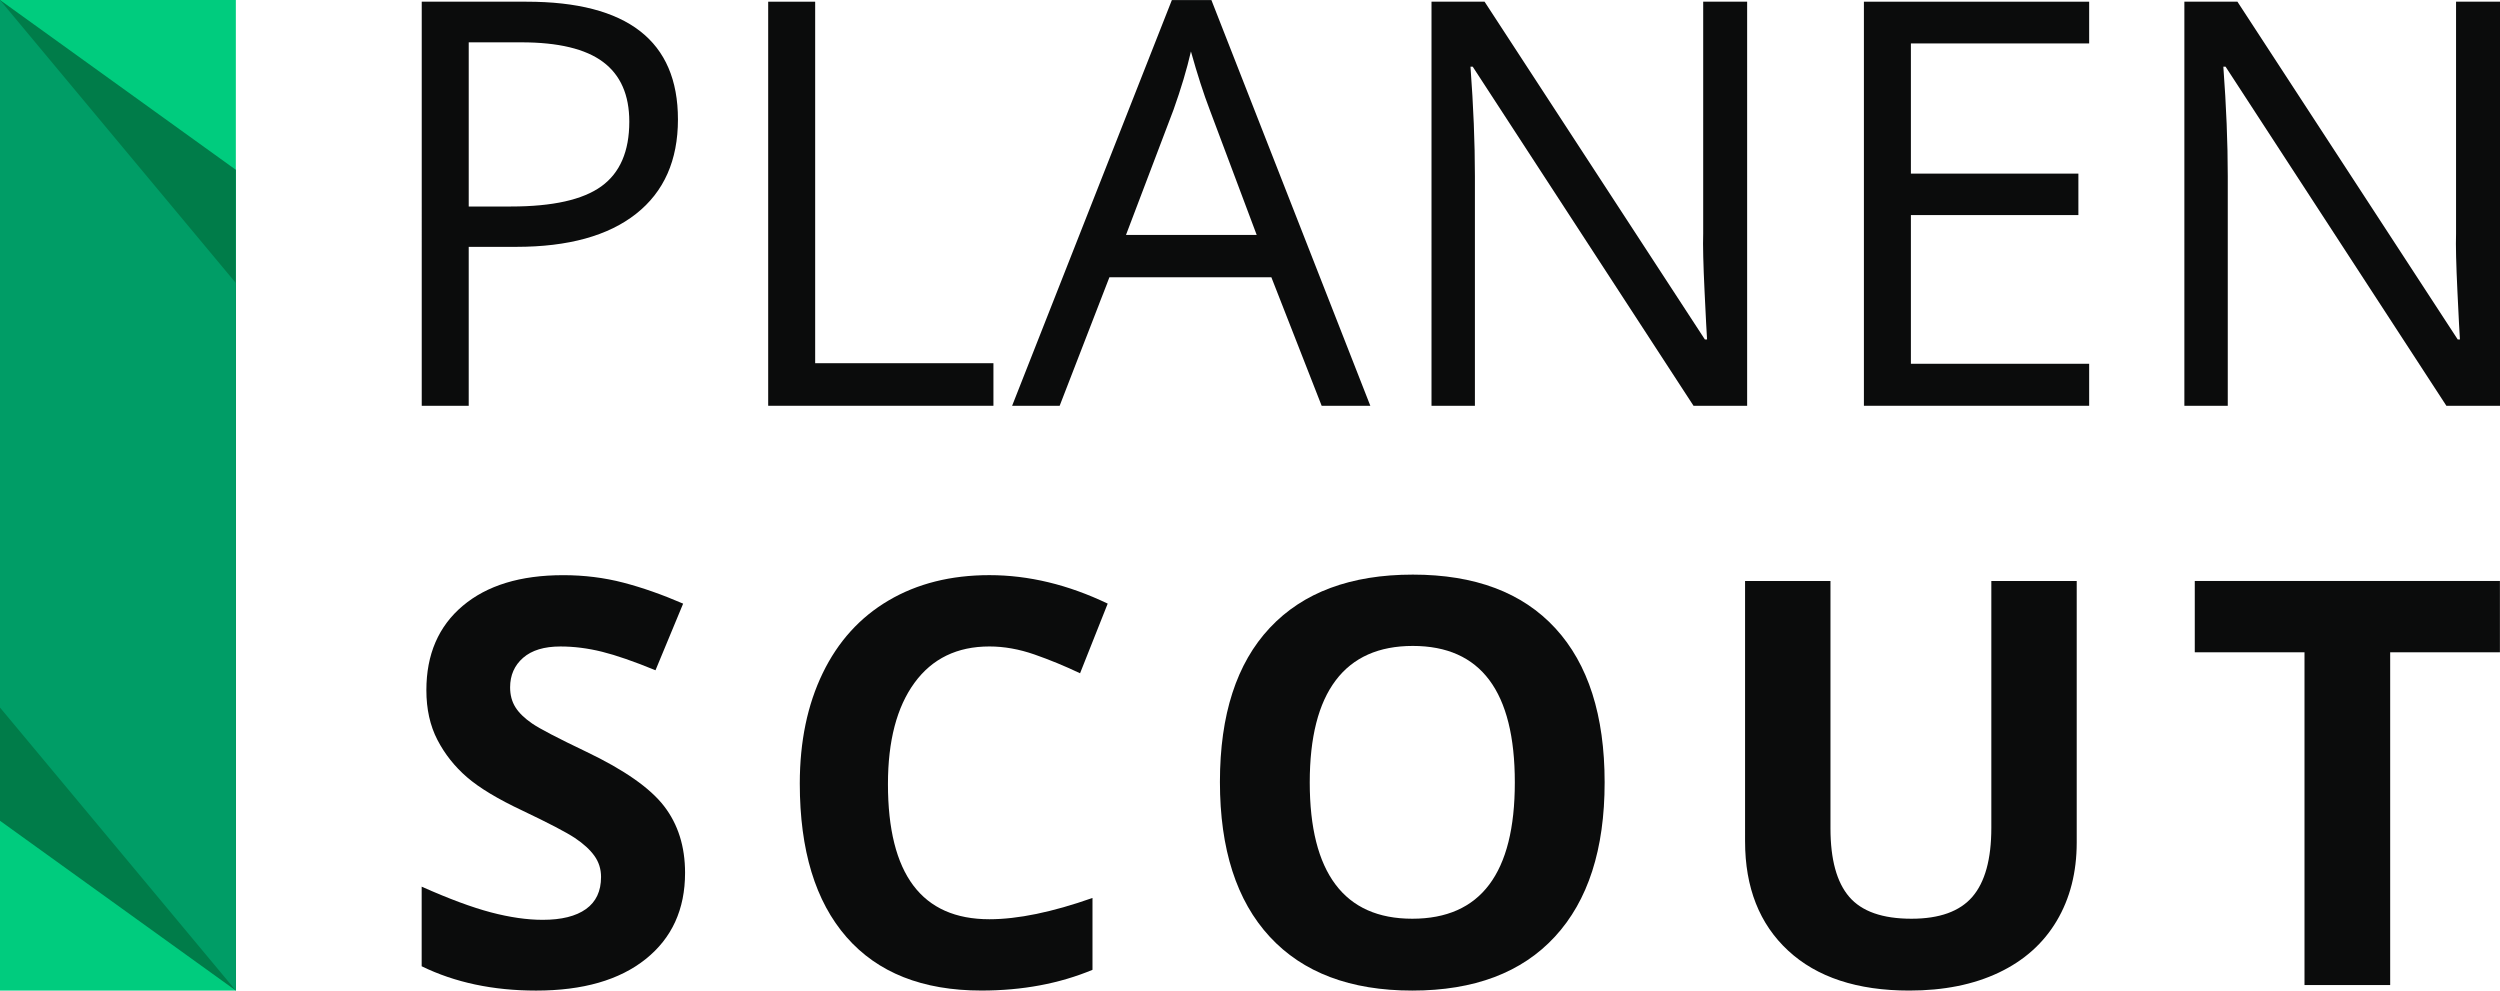 <?xml version="1.0" encoding="utf-8"?>
<!-- Generator: Adobe Illustrator 16.0.3, SVG Export Plug-In . SVG Version: 6.00 Build 0)  -->
<!DOCTYPE svg PUBLIC "-//W3C//DTD SVG 1.1//EN" "http://www.w3.org/Graphics/SVG/1.1/DTD/svg11.dtd">
<svg version="1.1" id="Layer_1" xmlns="http://www.w3.org/2000/svg" xmlns:xlink="http://www.w3.org/1999/xlink" x="0px" y="0px"
	 width="265px" height="105.002px" viewBox="0 0 265 105.002" enable-background="new 0 0 265 105.002" xml:space="preserve">
<g>
	<rect fill="#00CC7E" width="25" height="105.001"/>
	<polygon fill="#007C49" points="25,18 0,0 0,87.001 25,105.001 	"/>
	<polygon fill="#009D66" points="0,0 25,30 25,105.001 0,75.001 	"/>
</g>
<path fill="#0B0C0C" d="M71.862,12.66c0,4.336-1.479,7.671-4.438,10.004c-2.959,2.334-7.193,3.502-12.701,3.502h-5.039v16.846h-4.98
	V0.18h11.104C66.511,0.18,71.862,4.34,71.862,12.66z M49.685,21.889h4.482c4.414,0,7.607-0.713,9.58-2.139s2.959-3.711,2.959-6.855
	c0-2.832-0.928-4.941-2.783-6.328c-1.855-1.387-4.746-2.08-8.672-2.08h-5.566V21.889z"/>
<path fill="#0B0C0C" d="M81.428,43.012V0.18h4.98V38.5h18.896v4.512H81.428z"/>
<path fill="#0B0C0C" d="M140.096,43.012l-5.332-13.623h-17.167l-5.273,13.623h-5.039l16.934-43.008h4.189l16.846,43.008H140.096z
	 M133.211,24.906l-4.98-13.271c-0.645-1.68-1.309-3.74-1.992-6.182c-0.43,1.875-1.045,3.936-1.846,6.182l-5.039,13.271H133.211z"/>
<path fill="#0B0C0C" d="M185.197,43.012h-5.684L156.105,7.064h-0.234c0.313,4.219,0.469,8.086,0.469,11.602v24.346h-4.6V0.18h5.625
	l23.35,35.801h0.234c-0.039-0.527-0.127-2.223-0.264-5.084c-0.138-2.86-0.187-4.906-0.146-6.137V0.18h4.658V43.012L185.197,43.012z"
	/>
<path fill="#0B0C0C" d="M221.451,43.012h-23.877V0.18h23.877v4.424h-18.896v13.799h17.754v4.395h-17.754V38.56h18.896V43.012z"/>
<path fill="#0B0C0C" d="M265,43.012h-5.684L235.908,7.064h-0.234c0.313,4.219,0.469,8.086,0.469,11.602v24.346h-4.6V0.18h5.625
	l23.35,35.801h0.234c-0.039-0.527-0.127-2.223-0.264-5.084c-0.137-2.86-0.187-4.906-0.146-6.137V0.18H265V43.012z"/>
<g>
	<path fill="#0B0C0C" d="M72.617,92.521c0,3.867-1.391,6.914-4.174,9.141c-2.783,2.227-6.656,3.34-11.617,3.34
		c-4.57,0-8.613-0.859-12.129-2.578v-8.438c2.891,1.289,5.337,2.197,7.34,2.725c2.002,0.527,3.832,0.791,5.492,0.791
		c1.992,0,3.521-0.381,4.586-1.143c1.064-0.762,1.596-1.895,1.596-3.398c0-0.839-0.234-1.586-0.703-2.24
		c-0.469-0.654-1.156-1.285-2.064-1.891c-0.908-0.604-2.76-1.571-5.553-2.9c-2.617-1.229-4.58-2.412-5.889-3.545
		c-1.309-1.132-2.354-2.449-3.135-3.955c-0.781-1.504-1.172-3.262-1.172-5.273c0-3.788,1.285-6.768,3.854-8.936
		c2.567-2.168,6.117-3.252,10.648-3.252c2.227,0,4.352,0.264,6.373,0.791s4.135,1.271,6.342,2.227l-2.93,7.062
		c-2.285-0.938-4.174-1.592-5.668-1.963c-1.494-0.37-2.965-0.558-4.41-0.558c-1.719,0-3.037,0.4-3.955,1.201
		c-0.918,0.803-1.377,1.847-1.377,3.135c0,0.803,0.186,1.5,0.557,2.097s0.963,1.172,1.773,1.729c0.81,0.557,2.729,1.557,5.756,3.002
		c4.004,1.914,6.748,3.834,8.232,5.758C71.874,87.373,72.617,89.729,72.617,92.521z"/>
	<path fill="#0B0C0C" d="M104.876,68.525c-3.419,0-6.065,1.285-7.94,3.854s-2.813,6.147-2.813,10.736
		c0,9.551,3.584,14.325,10.753,14.325c3.006,0,6.65-0.75,10.928-2.256v7.617c-3.516,1.465-7.441,2.197-11.777,2.197
		c-6.231,0-10.998-1.889-14.298-5.668c-3.301-3.779-4.951-9.204-4.951-16.275c0-4.453,0.81-8.354,2.432-11.703
		c1.621-3.35,3.949-5.918,6.986-7.705c3.037-1.787,6.597-2.682,10.681-2.682c4.16,0,8.338,1.008,12.539,3.018l-2.93,7.384
		c-1.602-0.763-3.213-1.425-4.834-1.992C108.028,68.811,106.438,68.525,104.876,68.525z"/>
	<path fill="#0B0C0C" d="M170.091,82.939c0,7.09-1.758,12.539-5.272,16.349c-3.516,3.81-8.555,5.713-15.117,5.713
		c-6.561,0-11.6-1.903-15.115-5.713c-3.515-3.81-5.275-9.276-5.275-16.406c0-7.129,1.764-12.571,5.289-16.332
		c3.525-3.76,8.58-5.641,15.16-5.641c6.582,0,11.617,1.896,15.104,5.685C168.35,70.383,170.091,75.832,170.091,82.939z
		 M138.833,82.939c0,4.787,0.908,8.391,2.726,10.812c1.815,2.422,4.528,3.634,8.143,3.634c7.246,0,10.869-4.814,10.869-14.443
		c0-9.648-3.604-14.473-10.812-14.473c-3.612,0-6.338,1.217-8.172,3.647C139.751,74.548,138.833,78.154,138.833,82.939z"/>
	<path fill="#0B0C0C" d="M220.132,61.583v27.715c0,3.164-0.707,5.938-2.123,8.32c-1.416,2.384-3.463,4.209-6.139,5.479
		c-2.677,1.271-5.841,1.903-9.492,1.903c-5.508,0-9.785-1.41-12.832-4.231c-3.047-2.822-4.569-6.686-4.569-11.588V61.583h9.053
		v26.222c0,3.301,0.664,5.723,1.992,7.266s3.524,2.314,6.592,2.314c2.969,0,5.123-0.775,6.461-2.328
		c1.338-1.554,2.006-3.99,2.006-7.312V61.583H220.132z"/>
	<path fill="#0B0C0C" d="M253.359,104.415h-9.082V69.143h-11.631v-7.56h32.345v7.56h-11.632V104.415z"/>
</g>
</svg>
